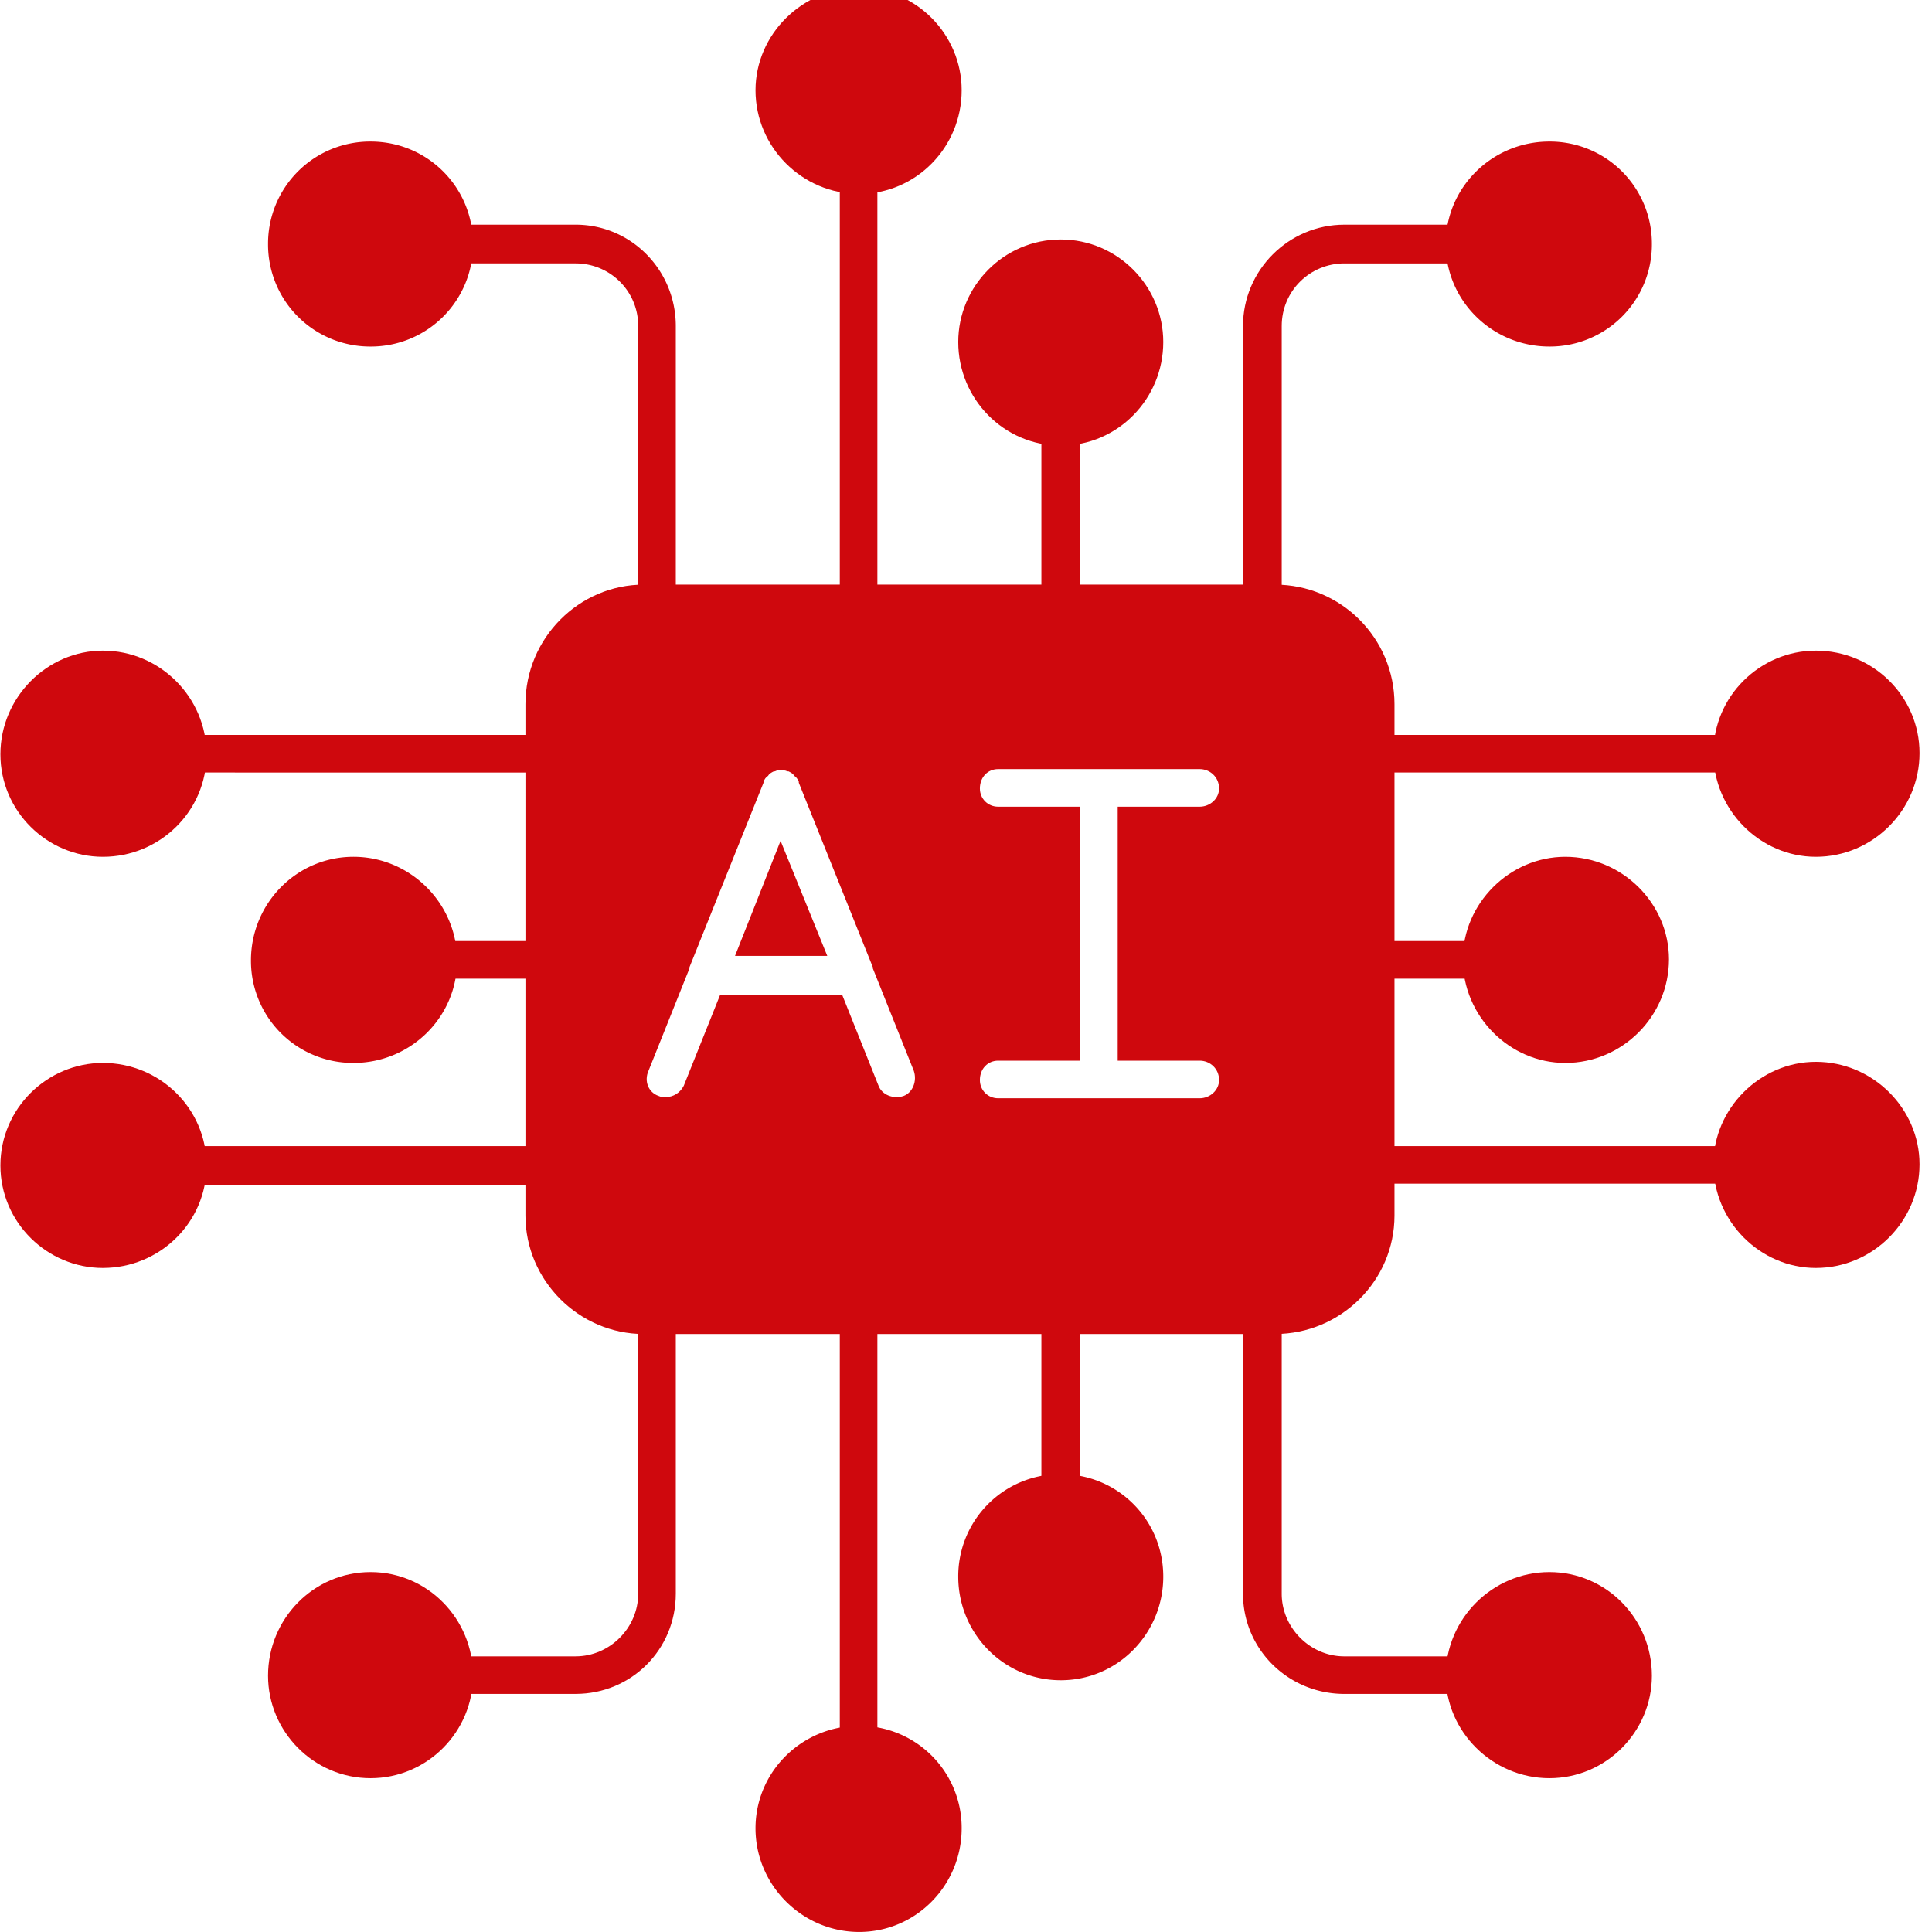 <svg xmlns="http://www.w3.org/2000/svg" width="500" height="500" version="1.0" viewBox="0 0 375 375"><defs><clipPath id="a"><path d="M332 126h40.75v41H332Zm0 0"/></clipPath><clipPath id="b"><path d="M332 206h40.75v41H332Zm0 0"/></clipPath><clipPath id="c"><path d="M146 334h41v40.875h-41Zm0 0"/></clipPath></defs><path fill="#cf080d" fill-rule="evenodd" d="M247.453 258.934H124.98c-12.601 0-22.992-10.391-22.992-22.993V136.68c0-12.82 10.39-23.211 22.992-23.211h122.473c12.824 0 23.215 10.39 23.215 23.21v99.262c0 12.602-10.39 22.993-23.215 22.993ZM129.18 212.949c-.442 0-.883 0-1.325-.222-1.988-.66-2.875-2.872-1.988-4.864l7.957-19.894v-.223l14.371-35.812v-.223c.22-.441.442-.883.883-1.106.223-.44.664-.66 1.106-.882h.218c.446-.223.664-.223 1.106-.223.445 0 .887 0 1.328.223h.223c.441.222.882.441 1.105.882.441.223.66.665.883 1.106v.223l14.371 35.812v.223l7.957 19.894c.664 1.992-.223 4.203-1.988 4.864-1.992.664-4.203-.22-4.864-1.989l-7.074-17.683h-23.656l-7.074 17.683c-.664 1.328-1.989 2.211-3.54 2.211Zm84.23.223h-19.676c-1.988 0-3.539-1.55-3.539-3.54 0-2.21 1.551-3.757 3.54-3.757h15.917v-49.297h-15.918c-1.988 0-3.539-1.55-3.539-3.539 0-2.21 1.551-3.758 3.54-3.758h39.128c1.989 0 3.758 1.547 3.758 3.758 0 1.988-1.77 3.54-3.758 3.54h-15.918v49.296h15.918c1.989 0 3.758 1.547 3.758 3.758 0 1.988-1.77 3.539-3.758 3.539Zm-52.836-27.637-9.066-22.328-8.84 22.328Zm0 0"/><path fill="#cf080d" fill-rule="evenodd" d="M166.762 120.984c-1.989 0-3.758-1.77-3.758-3.757V33.883c0-1.992 1.77-3.758 3.758-3.758 1.992 0 3.539 1.766 3.539 3.758v83.344c0 1.988-1.547 3.757-3.54 3.757Zm0 0"/><path fill="#cf080d" fill-rule="evenodd" d="M166.762 37.64c-11.051 0-20.117-9.062-20.117-20.117 0-10.832 9.066-19.898 20.117-19.898 11.054 0 19.898 9.066 19.898 19.898 0 11.055-8.844 20.118-19.898 20.118Zm39.133 83.344c-1.993 0-3.762-1.77-3.762-3.757V82.738c0-1.988 1.77-3.758 3.762-3.758 1.988 0 3.757 1.77 3.757 3.758v34.489c0 1.988-1.77 3.757-3.757 3.757Zm0 0"/><path fill="#cf080d" fill-rule="evenodd" d="M205.895 86.496c-11.055 0-19.899-9.062-19.899-20.117 0-10.832 8.844-19.895 19.899-19.895 11.05 0 19.894 9.063 19.894 19.895 0 11.055-8.844 20.117-19.894 20.117Zm39.128 34.488c-1.992 0-3.757-1.77-3.757-3.757V63.285c0-10.832 8.84-19.676 19.672-19.676h23.433c1.992 0 3.762 1.77 3.762 3.758s-1.77 3.758-3.762 3.758h-23.433c-6.63 0-12.157 5.305-12.157 12.16v53.942c0 1.988-1.77 3.757-3.758 3.757Zm0 0"/><path fill="#cf080d" fill-rule="evenodd" d="M300.73 67.266c-11.05 0-20.117-8.844-20.117-19.899 0-11.054 9.067-19.894 20.117-19.894a19.812 19.812 0 0 1 19.899 19.894 19.816 19.816 0 0 1-19.899 19.899Zm-173.097 53.718c-2.211 0-3.758-1.77-3.758-3.757V63.285c0-6.855-5.527-12.16-12.156-12.16H88.285c-2.21 0-3.762-1.77-3.762-3.758s1.551-3.758 3.762-3.758h23.434c10.832 0 19.453 8.844 19.453 19.676v53.942c0 1.988-1.547 3.757-3.54 3.757Zm0 0"/><path fill="#cf080d" fill-rule="evenodd" d="M71.926 67.266a19.816 19.816 0 0 1-19.899-19.899 19.812 19.812 0 0 1 19.899-19.894c11.05 0 19.894 8.84 19.894 19.894a19.815 19.815 0 0 1-19.894 19.899Zm264.398 82.679H266.91c-1.992 0-3.762-1.77-3.762-3.757 0-1.993 1.77-3.54 3.762-3.54h69.414c1.988 0 3.54 1.547 3.54 3.54 0 1.988-1.551 3.757-3.54 3.757Zm0 0"/><g clip-path="url(#a)"><path fill="#cf080d" fill-rule="evenodd" d="M352.46 166.305c-10.831 0-19.894-9.067-19.894-20.118 0-11.054 9.063-19.898 19.895-19.898 11.055 0 20.117 8.844 20.117 19.898 0 11.051-9.062 20.118-20.117 20.118Zm0 0"/></g><path fill="#cf080d" fill-rule="evenodd" d="M287.688 189.957H266.91c-1.992 0-3.762-1.547-3.762-3.758 0-1.988 1.77-3.535 3.762-3.535h20.777c1.993 0 3.54 1.547 3.54 3.535 0 2.211-1.547 3.758-3.54 3.758Zm0 0"/><path fill="#cf080d" fill-rule="evenodd" d="M303.828 206.316c-10.832 0-19.898-9.062-19.898-20.117 0-10.832 9.066-19.894 19.898-19.894 11.05 0 20.117 9.062 20.117 19.894 0 11.055-9.066 20.117-20.117 20.117Zm32.496 23.434H266.91c-1.992 0-3.762-1.547-3.762-3.758 0-1.988 1.77-3.535 3.762-3.535h69.414c1.988 0 3.54 1.547 3.54 3.535 0 2.211-1.551 3.758-3.54 3.758Zm0 0"/><g clip-path="url(#b)"><path fill="#cf080d" fill-rule="evenodd" d="M352.46 246.11c-10.831 0-19.894-9.063-19.894-20.118 0-10.832 9.063-19.894 19.895-19.894 11.055 0 20.117 9.062 20.117 19.894 0 11.055-9.062 20.117-20.117 20.117Zm0 0"/></g><path fill="#cf080d" fill-rule="evenodd" d="M166.762 342.273c-1.989 0-3.758-1.546-3.758-3.535v-83.343c0-2.211 1.77-3.758 3.758-3.758 1.992 0 3.539 1.547 3.539 3.758v83.343c0 1.989-1.547 3.535-3.54 3.535Zm0 0"/><g clip-path="url(#c)"><path fill="#cf080d" fill-rule="evenodd" d="M166.762 374.992c-11.051 0-20.117-9.062-20.117-20.117 0-11.05 9.066-19.895 20.117-19.895a19.815 19.815 0 0 1 19.898 19.895c0 11.055-8.844 20.117-19.898 20.117Zm0 0"/></g><path fill="#cf080d" fill-rule="evenodd" d="M205.895 293.418c-1.993 0-3.762-1.547-3.762-3.535v-34.488c0-2.211 1.77-3.758 3.762-3.758 1.988 0 3.757 1.547 3.757 3.758v34.488c0 1.988-1.77 3.535-3.757 3.535Zm0 0"/><path fill="#cf080d" fill-rule="evenodd" d="M205.895 326.137c-11.055 0-19.899-9.063-19.899-20.117a19.812 19.812 0 0 1 19.899-19.895c11.05 0 19.894 8.84 19.894 19.895 0 11.054-8.844 20.117-19.894 20.117Zm78.476 2.653h-23.433c-10.833 0-19.672-8.622-19.672-19.454v-53.941c0-2.211 1.765-3.758 3.757-3.758 1.989 0 3.758 1.547 3.758 3.758v53.94c0 6.634 5.528 12.161 12.156 12.161h23.434c1.992 0 3.762 1.547 3.762 3.758 0 1.988-1.77 3.535-3.762 3.535Zm0 0"/><path fill="#cf080d" fill-rule="evenodd" d="M300.73 345.148c-11.05 0-20.117-9.062-20.117-19.894 0-11.055 9.067-20.117 20.117-20.117 11.055 0 19.899 9.062 19.899 20.117 0 10.832-8.844 19.894-19.899 19.894ZM111.719 328.79H88.285c-2.21 0-3.762-1.548-3.762-3.536 0-2.211 1.551-3.758 3.762-3.758h23.434c6.629 0 12.156-5.527 12.156-12.16v-53.941c0-2.211 1.547-3.758 3.758-3.758 1.992 0 3.539 1.547 3.539 3.758v53.94c0 10.833-8.621 19.454-19.453 19.454Zm0 0"/><path fill="#cf080d" fill-rule="evenodd" d="M71.926 345.148c-11.055 0-19.899-9.062-19.899-19.894 0-11.055 8.844-20.117 19.899-20.117 11.05 0 19.894 9.062 19.894 20.117 0 10.832-8.843 19.894-19.894 19.894Zm33.82-195.203H36.332c-1.988 0-3.758-1.547-3.758-3.539 0-2.21 1.77-3.758 3.758-3.758h69.414c1.992 0 3.54 1.547 3.54 3.758 0 1.992-1.548 3.54-3.54 3.54Zm0 0"/><path fill="#cf080d" fill-rule="evenodd" d="M19.973 166.305C9.14 166.305.078 157.46.078 146.406s9.063-20.117 19.895-20.117c11.054 0 20.117 9.063 20.117 20.117 0 11.055-9.063 19.899-20.117 19.899Zm85.773 23.652H84.97c-1.992 0-3.758-1.547-3.758-3.535 0-1.992 1.766-3.758 3.758-3.758h20.777c1.992 0 3.54 1.766 3.54 3.758 0 1.988-1.548 3.535-3.54 3.535Zm0 0"/><path fill="#cf080d" fill-rule="evenodd" d="M68.61 206.316a19.815 19.815 0 0 1-19.9-19.894c0-11.055 8.845-20.117 19.9-20.117 11.05 0 20.117 9.062 20.117 20.117 0 11.05-9.067 19.894-20.118 19.894Zm37.136 23.657H36.332c-1.988 0-3.758-1.77-3.758-3.758 0-1.992 1.77-3.758 3.758-3.758h69.414c1.992 0 3.54 1.766 3.54 3.758 0 1.988-1.548 3.758-3.54 3.758Zm0 0"/><path fill="#cf080d" fill-rule="evenodd" d="M19.973 246.11C9.14 246.11.078 237.265.078 226.214c0-11.055 9.063-19.899 19.895-19.899 11.054 0 20.117 8.844 20.117 19.899 0 11.05-9.063 19.894-20.117 19.894Zm0 0"/></svg>